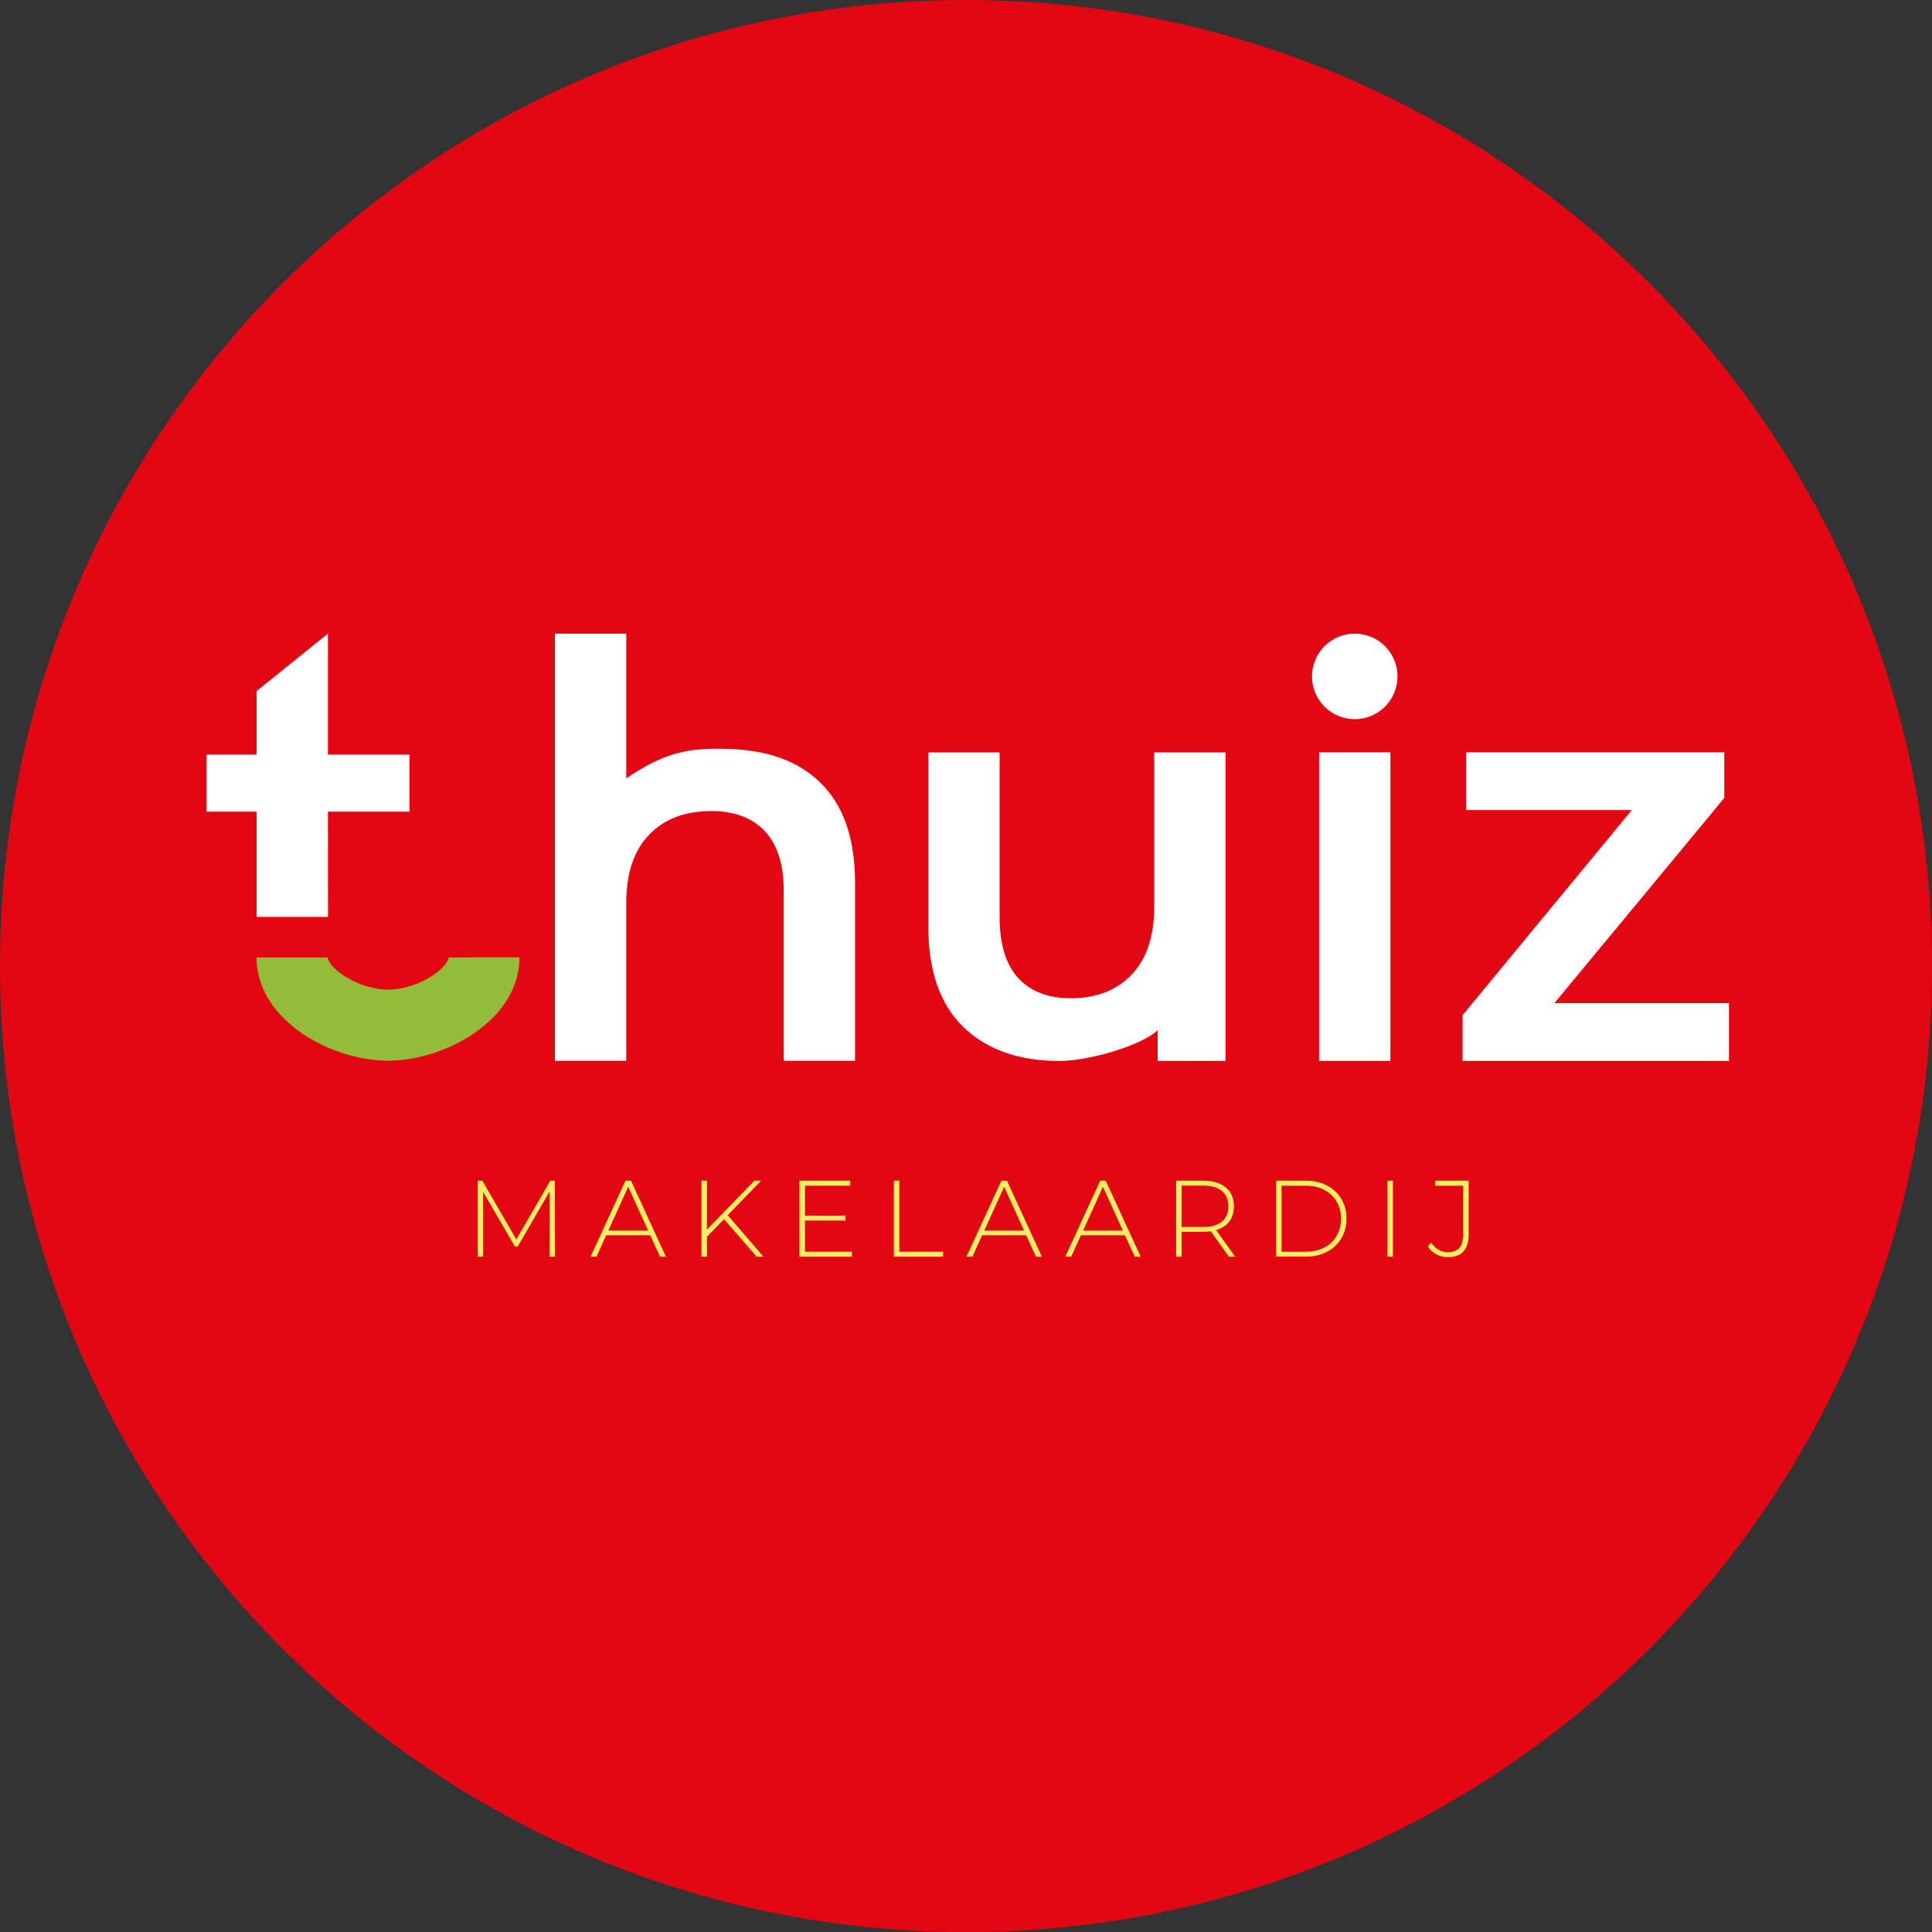 <?xml version="1.0" encoding="utf-8"?>
<!-- Generator: Adobe Illustrator 28.1.0, SVG Export Plug-In . SVG Version: 6.00 Build 0)  -->
<svg version="1.1" id="Laag_1" xmlns="http://www.w3.org/2000/svg" xmlns:xlink="http://www.w3.org/1999/xlink" x="0px" y="0px"
	 viewBox="0 0 269.29 269.29" style="enable-background:new 0 0 269.29 269.29;" xml:space="preserve">
<rect x="0" y="0" width="269.29" height="269.29" fill="#333333" stroke="none"/>
<style type="text/css">
	.st0{fill:#E30613;}
	.st1{fill:#F9ED66;}
	.st2{fill:#FFFFFF;}
	.st3{fill:#92BC39;}
</style>
<path class="st0" d="M269.29,134.65c0,74.36-60.28,134.65-134.65,134.65C60.28,269.29,0,209.01,0,134.65S60.28,0,134.65,0
	C209.01,0,269.29,60.28,269.29,134.65"/>
<polygon class="st1" points="76.6,175.16 76.59,166.1 72.15,173.76 71.77,173.76 67.34,166.13 67.34,175.16 66.59,175.16 
	66.59,164.57 67.23,164.57 71.97,172.76 76.71,164.57 77.34,164.57 77.36,175.16 "/>
<path class="st1" d="M90.34,171.53l-2.78-6.11l-2.77,6.11H90.34z M90.63,172.18h-6.14l-1.35,2.98h-0.83l4.87-10.59h0.77l4.87,10.59
	h-0.83L90.63,172.18z"/>
<polygon class="st1" points="100.92,169.94 98.54,172.38 98.54,175.16 97.77,175.16 97.77,164.57 98.54,164.57 98.54,171.38 
	105.15,164.57 106.09,164.57 101.43,169.38 106.41,175.16 105.47,175.16 "/>
<polygon class="st1" points="118.74,174.47 118.74,175.16 111.43,175.16 111.43,164.57 118.51,164.57 118.51,165.27 112.2,165.27 
	112.2,169.44 117.85,169.44 117.85,170.12 112.2,170.12 112.2,174.47 "/>
<polygon class="st1" points="124.58,164.57 125.35,164.57 125.35,174.47 131.45,174.47 131.45,175.16 124.58,175.16 "/>
<path class="st1" d="M142.74,171.53l-2.78-6.11l-2.77,6.11H142.74z M143.03,172.18h-6.14l-1.35,2.98h-0.83l4.87-10.59h0.77
	l4.87,10.59h-0.83L143.03,172.18z"/>
<path class="st1" d="M156.51,171.53l-2.78-6.11l-2.77,6.11H156.51z M156.8,172.18h-6.14l-1.35,2.98h-0.83l4.87-10.59h0.77
	l4.87,10.59h-0.83L156.8,172.18z"/>
<path class="st1" d="M167.73,171.02c1.13,0,1.99-0.25,2.59-0.75c0.59-0.5,0.89-1.21,0.89-2.13c0-0.92-0.3-1.63-0.89-2.13
	c-0.6-0.5-1.46-0.75-2.59-0.75h-3.03v5.75H167.73z M171.29,175.16l-2.53-3.54c-0.37,0.05-0.72,0.07-1.03,0.07h-3.03v3.47h-0.77
	v-10.59h3.8c1.33,0,2.38,0.32,3.13,0.95c0.76,0.63,1.13,1.51,1.13,2.62c0,0.84-0.22,1.54-0.64,2.11c-0.43,0.57-1.04,0.97-1.84,1.2
	l2.65,3.71H171.29z"/>
<path class="st1" d="M181.99,174.47c0.98,0,1.84-0.19,2.59-0.58c0.75-0.39,1.32-0.93,1.72-1.63c0.4-0.7,0.61-1.49,0.61-2.39
	c0-0.9-0.2-1.69-0.61-2.39c-0.4-0.7-0.98-1.24-1.72-1.63c-0.75-0.39-1.61-0.58-2.59-0.58h-3.36v9.2H181.99z M177.86,164.57h4.19
	c1.1,0,2.08,0.23,2.93,0.68c0.85,0.45,1.52,1.08,1.99,1.88c0.47,0.8,0.71,1.71,0.71,2.73c0,1.02-0.24,1.93-0.71,2.73
	c-0.47,0.8-1.14,1.43-1.99,1.88c-0.85,0.46-1.83,0.68-2.93,0.68h-4.19V164.57z"/>
<rect x="193.38" y="164.57" class="st1" width="0.77" height="10.59"/>
<path class="st1" d="M200.21,174.84c-0.5-0.27-0.9-0.64-1.2-1.11l0.47-0.52c0.29,0.43,0.64,0.76,1.04,0.99
	c0.4,0.23,0.83,0.34,1.31,0.34c0.71,0,1.23-0.2,1.58-0.61c0.35-0.41,0.52-1.04,0.52-1.88v-6.78h-3.9v-0.7h4.68v7.47
	c0,1.06-0.24,1.86-0.73,2.39c-0.48,0.54-1.2,0.8-2.15,0.8C201.25,175.24,200.71,175.1,200.21,174.84"/>
<path class="st2" d="M170.82,104.86v43.01h-9.46v-4.28c-2.1,2.06-9.46,4.29-13.68,4.29c-5.67,0-10.14-1.58-13.4-4.73
	c-3.26-3.15-4.89-7.83-4.89-14.03v-24.25h9.94v22.9c0,3.82,0.86,6.67,2.59,8.55c1.72,1.88,4.17,2.82,7.35,2.82
	c3.55,0,6.37-1.1,8.47-3.3c2.09-2.2,3.14-5.37,3.14-9.5v-21.47H170.82z"/>
<rect x="183.86" y="104.86" class="st2" width="9.94" height="43.01"/>
<path class="st2" d="M194.79,94.28c0,3.29-2.67,5.96-5.96,5.96s-5.96-2.67-5.96-5.96c0-3.29,2.67-5.96,5.96-5.96
	S194.79,90.99,194.79,94.28"/>
<path class="st2" d="M114.32,109.07c-3.23-3.13-7.53-4.52-12.88-4.69c-5.43-0.18-8.81,0.48-14.15,4.11V88.32h-9.94v59.54h9.94
	v-22.01c0-4.13,1.06-7.3,3.18-9.5c2.12-2.2,5.01-3.3,8.67-3.3c3.23,0,5.73,0.94,7.48,2.82c1.75,1.88,2.62,4.68,2.62,8.39v23.6h9.94
	v-24.87C119.17,116.84,117.55,112.2,114.32,109.07"/>
<path class="st2" d="M35.77,127.8h9.95c0-5.9-0.01-14.67-0.01-14.67h11.37v-7.95H45.71V88.32l-9.94,8v8.86h-7v7.95h7V127.8z"/>
<path class="st3" d="M65.64,133.45h-3.11c-0.24,1.69-4.42,4.49-8.43,4.49s-8.19-2.8-8.43-4.49h-9.91c0,3.08,1.29,5.76,3.28,7.95
	c3.63,3.99,9.63,6.34,14.7,6.44c0.01,0,0.03,0,0.04,0c0.1,0,0.2,0.01,0.3,0.01c0.1,0,0.2-0.01,0.3-0.01
	c5.09-0.09,11.11-2.44,14.75-6.45c1.99-2.19,3.28-4.87,3.28-7.95H65.64z"/>
<polygon class="st2" points="240.99,139.82 240.99,147.87 203.85,147.87 203.85,141.51 227.45,112.91 204.34,112.91 204.34,104.86 
	240.34,104.86 240.34,111.22 216.66,139.82 "/>
</svg>
